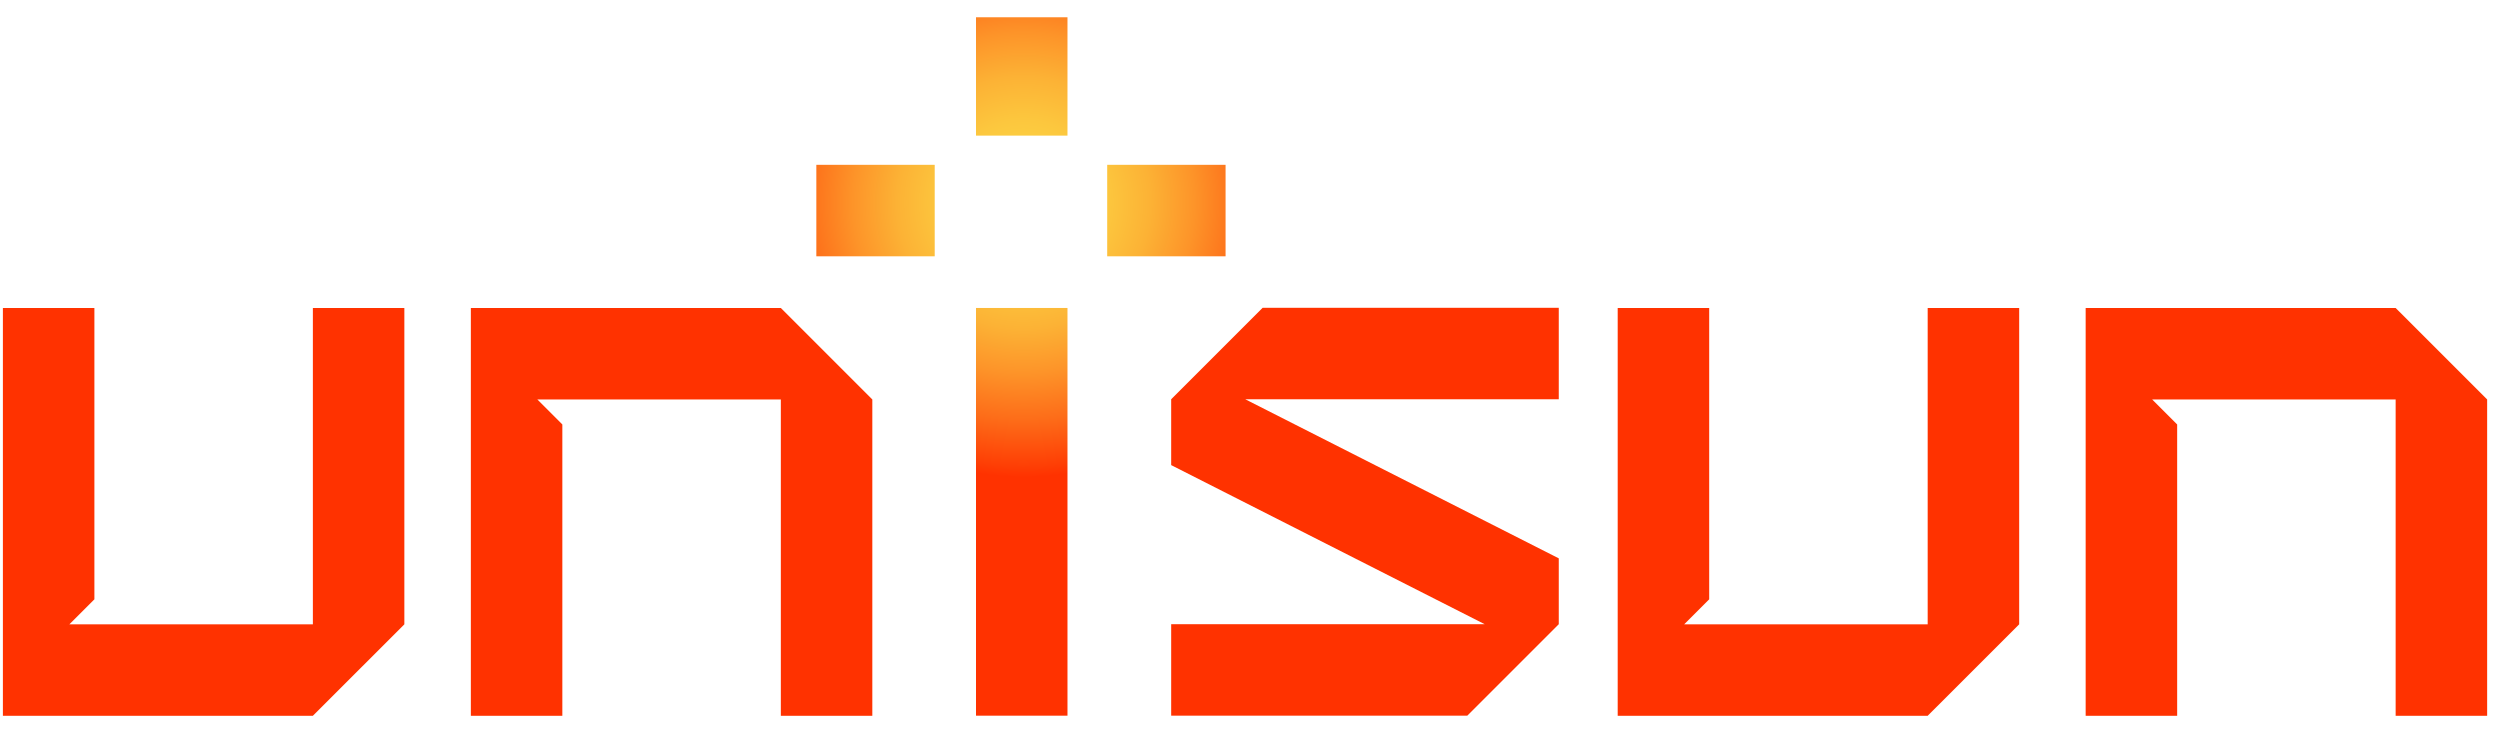 <svg width="140" height="41" viewBox="0 0 140 41" fill="none" xmlns="http://www.w3.org/2000/svg">
<g clip-path="url(#clip0_589_2111)">
<path d="M59.779 40.078H54.656V17.246H59.779V40.083V40.078ZM62.003 9.23V14.353H68.632V9.23H62.003ZM45.715 9.23V14.353H52.344V9.23H45.715ZM59.779 0.967H54.656V7.595H59.779V0.967Z" fill="url(#paint0_radial_589_2111)"/>
<path d="M82.168 40.078H65.586V34.956H83.144L65.586 26.046V22.358L70.709 17.235H87.291V22.358H69.733L87.291 31.268V34.956L82.168 40.078ZM17.521 17.247V34.962H3.886L5.286 33.562V17.247H0.162V40.084H17.521L22.644 34.962V17.247H17.521ZM43.727 17.247H26.368V40.084H31.491V23.77L30.091 22.37H43.727V40.084H48.85V22.37L43.727 17.247ZM107.95 17.247V34.962H94.315L95.715 33.562V17.247H90.591V40.084H107.95L113.074 34.962V17.247H107.95ZM134.156 17.247H116.797V40.084H121.921V23.77L120.521 22.37H134.156V40.084H139.28V22.37L134.156 17.247Z" fill="#FF3200"/>
</g>
<defs>
<radialGradient id="paint0_radial_589_2111" cx="0" cy="0" r="1" gradientUnits="userSpaceOnUse" gradientTransform="translate(57.327 11.341) scale(15.388 15.386)">
<stop stop-color="#FCD946"/>
<stop offset="0.15" stop-color="#FCD444"/>
<stop offset="0.3" stop-color="#FCC73E"/>
<stop offset="0.46" stop-color="#FCB235"/>
<stop offset="0.62" stop-color="#FD9429"/>
<stop offset="0.79" stop-color="#FD6D19"/>
<stop offset="0.96" stop-color="#FE3F05"/>
<stop offset="1" stop-color="#FF3200"/>
</radialGradient>
<clipPath id="clip0_589_2111">
<rect width="140" height="41" fill="white"/>
</clipPath>
</defs>
</svg>
